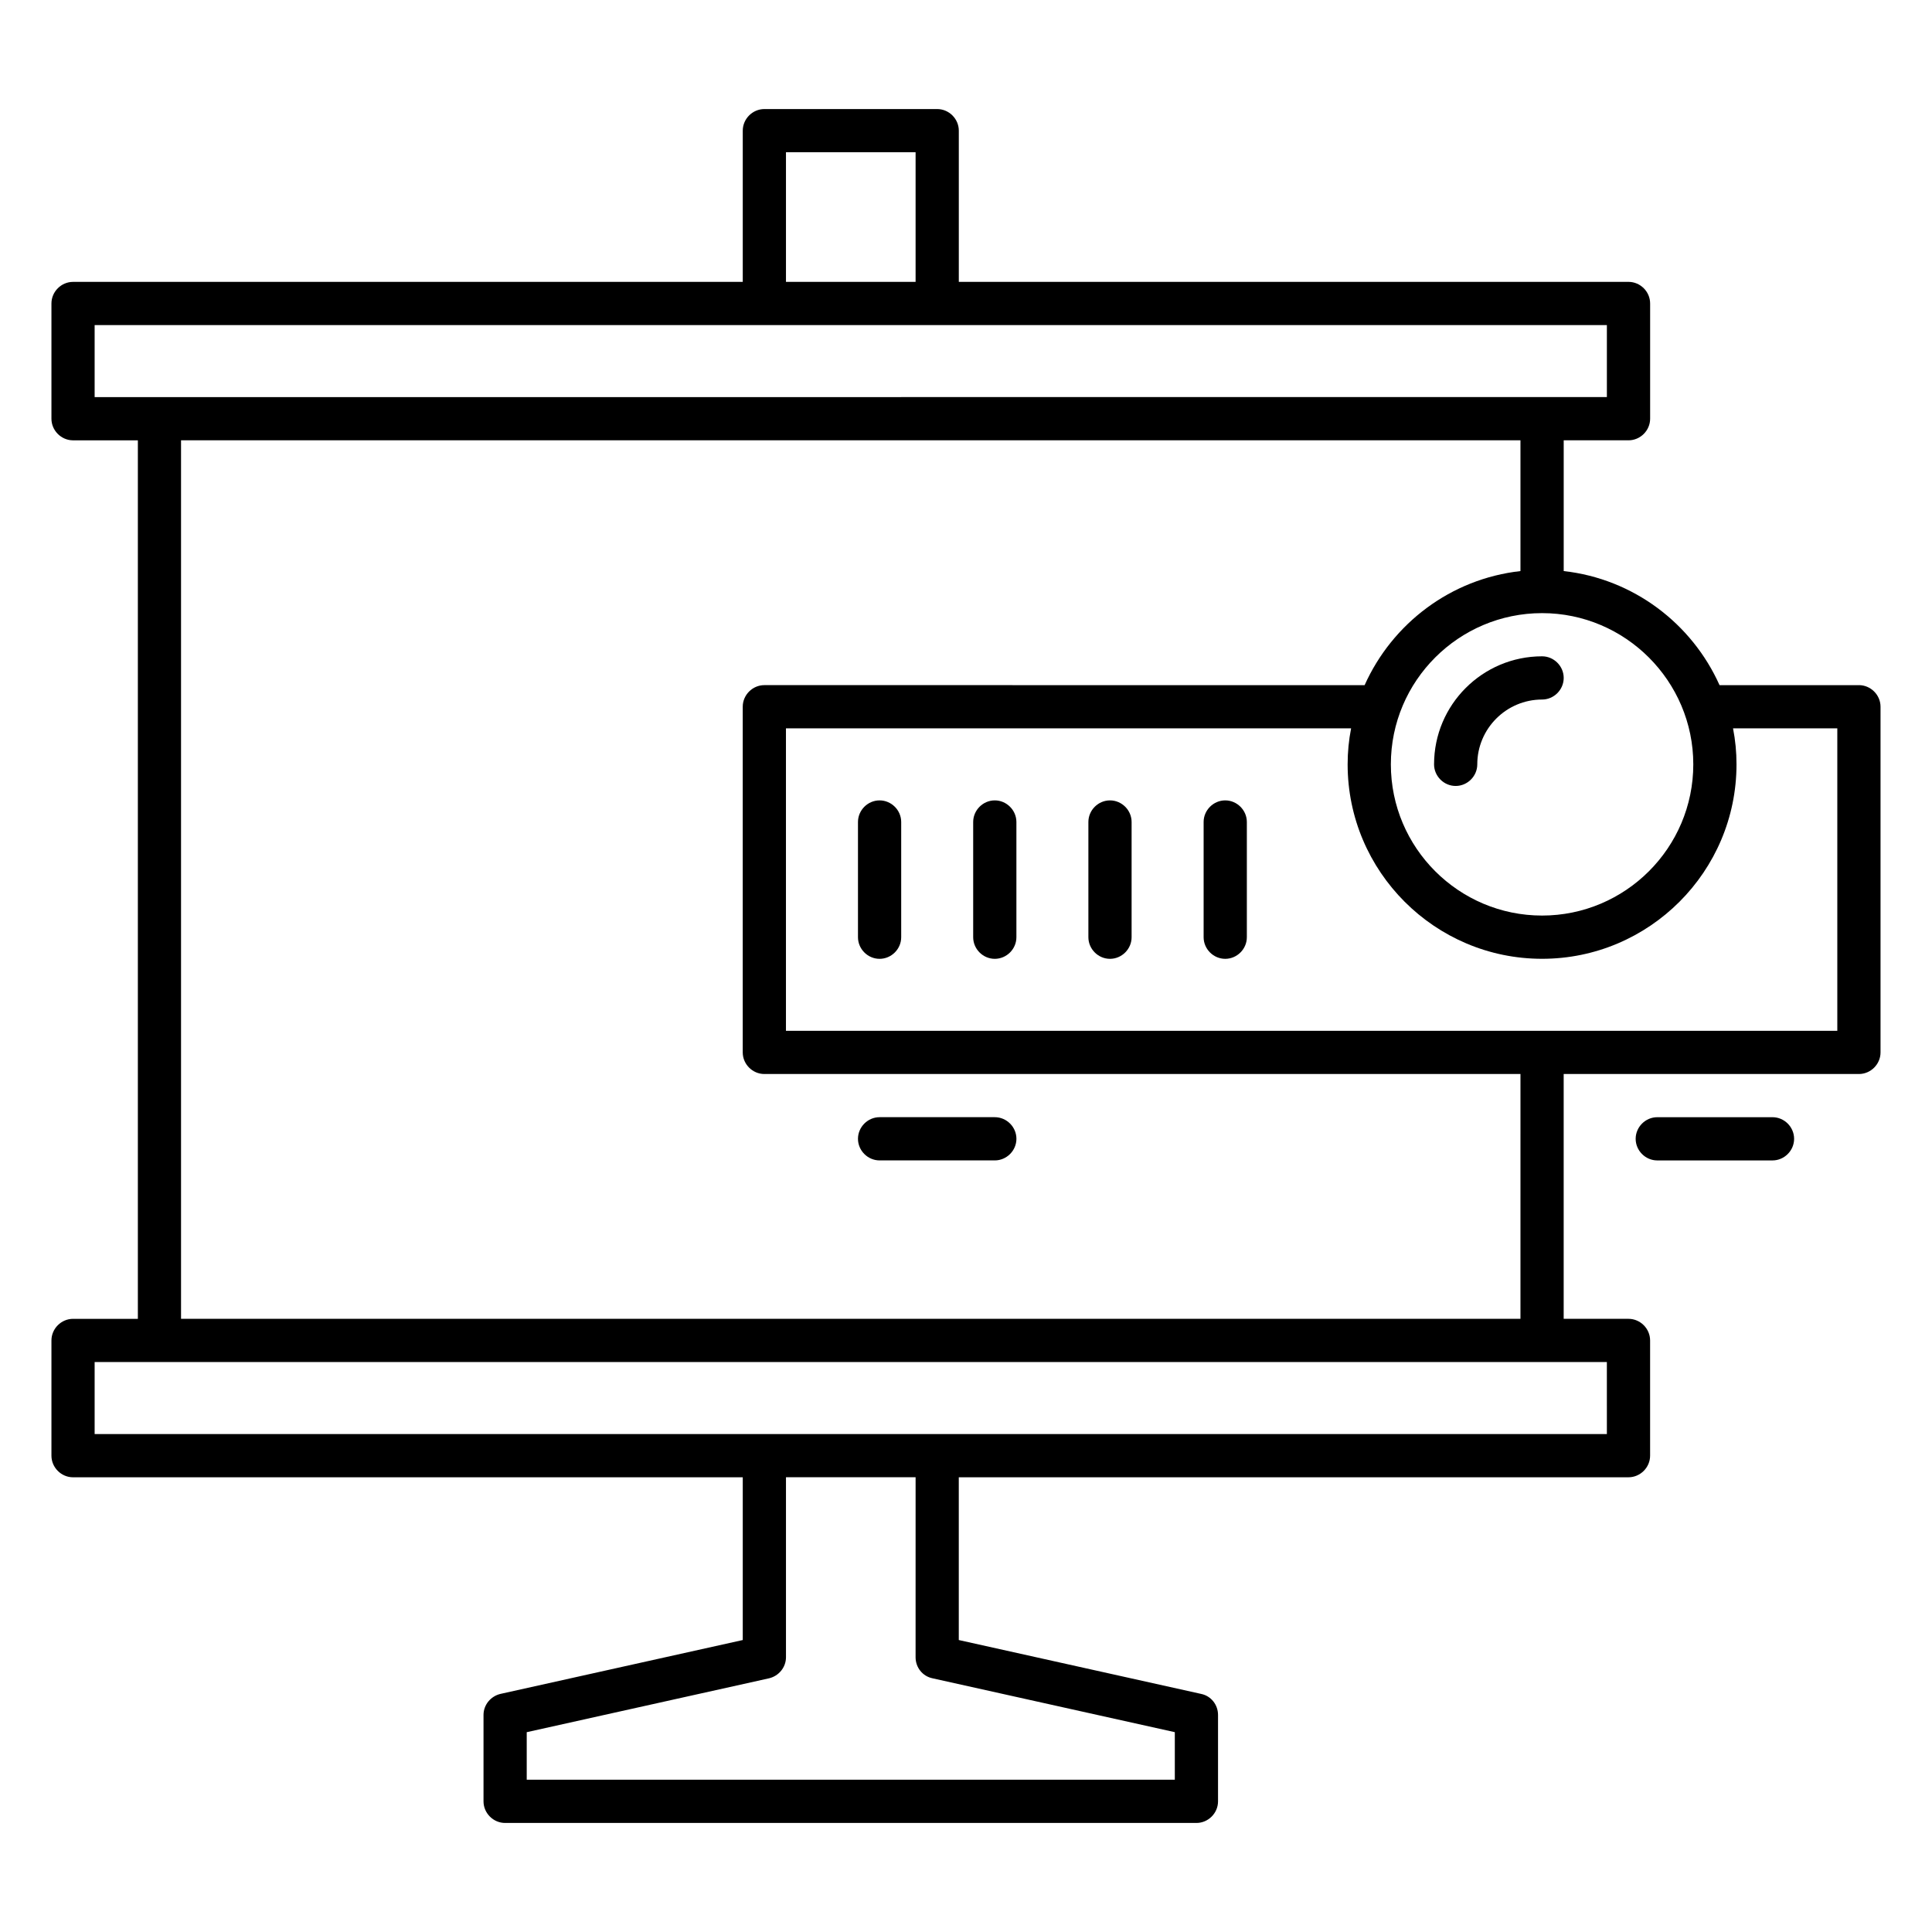 <?xml version="1.0" encoding="UTF-8"?>
<!-- Uploaded to: ICON Repo, www.svgrepo.com, Generator: ICON Repo Mixer Tools -->
<svg fill="#000000" width="800px" height="800px" version="1.1" viewBox="144 144 512 512" xmlns="http://www.w3.org/2000/svg">
 <g>
  <path d="m524.04 346.56c0 3.129 2.594 5.727 5.727 5.727 3.129 0 5.727-2.594 5.727-5.727 0-9.465 7.711-17.176 17.176-17.176 3.129 0 5.727-2.594 5.727-5.727 0-3.129-2.594-5.727-5.727-5.727-15.805 0.004-28.629 12.828-28.629 28.629z"/>
  <path d="m377.1 356.11c-3.129 0-5.727 2.594-5.727 5.727v30.535c0 3.129 2.594 5.727 5.727 5.727 3.129 0 5.727-2.594 5.727-5.727v-30.535c0-3.129-2.598-5.727-5.727-5.727z"/>
  <path d="m407.63 356.11c-3.129 0-5.727 2.594-5.727 5.727v30.535c0 3.129 2.594 5.727 5.727 5.727 3.129 0 5.727-2.594 5.727-5.727v-30.535c-0.004-3.129-2.598-5.727-5.727-5.727z"/>
  <path d="m438.16 356.11c-3.129 0-5.727 2.594-5.727 5.727v30.535c0 3.129 2.594 5.727 5.727 5.727 3.129 0 5.727-2.594 5.727-5.727v-30.535c0-3.129-2.594-5.727-5.727-5.727z"/>
  <path d="m468.7 356.11c-3.129 0-5.727 2.594-5.727 5.727v30.535c0 3.129 2.594 5.727 5.727 5.727 3.129 0 5.727-2.594 5.727-5.727v-30.535c0-3.129-2.598-5.727-5.727-5.727z"/>
  <path d="m636.64 325.57h-36.945c-7.328-16.336-22.824-28.168-41.297-30.23v-34.656l17.176 0.004c3.129 0 5.727-2.594 5.727-5.727v-30.535c0-3.129-2.594-5.727-5.727-5.727l-177.48 0.004v-40.074c0-3.129-2.594-5.727-5.727-5.727h-45.801c-3.129 0-5.727 2.594-5.727 5.727v40.074h-177.48c-3.129 0-5.727 2.594-5.727 5.727v30.535c0 3.129 2.594 5.727 5.727 5.727h17.176v232.82l-17.176-0.004c-3.129 0-5.727 2.594-5.727 5.727v30.535c0 3.129 2.594 5.727 5.727 5.727h177.48v43.129l-64.199 14.273c-2.594 0.609-4.504 2.902-4.504 5.574v22.902c0 3.129 2.594 5.727 5.727 5.727h183.2c3.129 0 5.727-2.594 5.727-5.727v-22.902c0-2.672-1.832-5.039-4.504-5.574l-64.199-14.273v-43.129l177.48-0.004c3.129 0 5.727-2.594 5.727-5.727v-30.535c0-3.129-2.594-5.727-5.727-5.727h-17.176v-64.883l78.242 0.004c3.129 0 5.727-2.594 5.727-5.727v-91.602c0-3.129-2.598-5.727-5.727-5.727zm-284.35-141.22h34.352v34.352h-34.352zm240.45 162.21c0 22.137-18.016 40.074-40.074 40.074-22.062 0.004-40.074-17.934-40.074-40.074 0-22.137 18.016-40.074 40.074-40.074 22.062 0 40.074 18.016 40.074 40.074zm-423.66-116.41h400.76v19.082l-400.76 0.004zm222.06 358.62 64.199 14.273v12.594h-171.75v-12.59l64.199-14.273c2.594-0.609 4.504-2.902 4.504-5.574v-47.711h34.352l-0.004 47.711c0 2.672 1.832 5.035 4.504 5.57zm178.7-64.73h-400.76v-19.082l17.176-0.004h383.58zm-22.902-30.535h-354.96v-232.82h354.96v34.656c-18.473 2.062-33.969 13.895-41.297 30.23l-159.08-0.004c-3.129 0-5.727 2.594-5.727 5.727v91.602c0 3.129 2.594 5.727 5.727 5.727h200.38zm83.969-76.332h-278.62v-80.152h149.77c-0.609 3.129-0.918 6.258-0.918 9.543 0 28.398 23.129 51.527 51.527 51.527 28.398 0 51.527-23.129 51.527-51.527 0-3.281-0.305-6.414-0.918-9.543h27.633z"/>
  <path d="m377.1 451.52h30.535c3.129 0 5.727-2.594 5.727-5.727 0-3.129-2.594-5.727-5.727-5.727h-30.535c-3.129 0-5.727 2.594-5.727 5.727s2.598 5.727 5.727 5.727z"/>
  <path d="m613.73 440.07h-30.535c-3.129 0-5.727 2.594-5.727 5.727 0 3.129 2.594 5.727 5.727 5.727h30.535c3.129 0 5.727-2.594 5.727-5.727 0-3.133-2.594-5.727-5.727-5.727z"/>
 </g>
</svg>